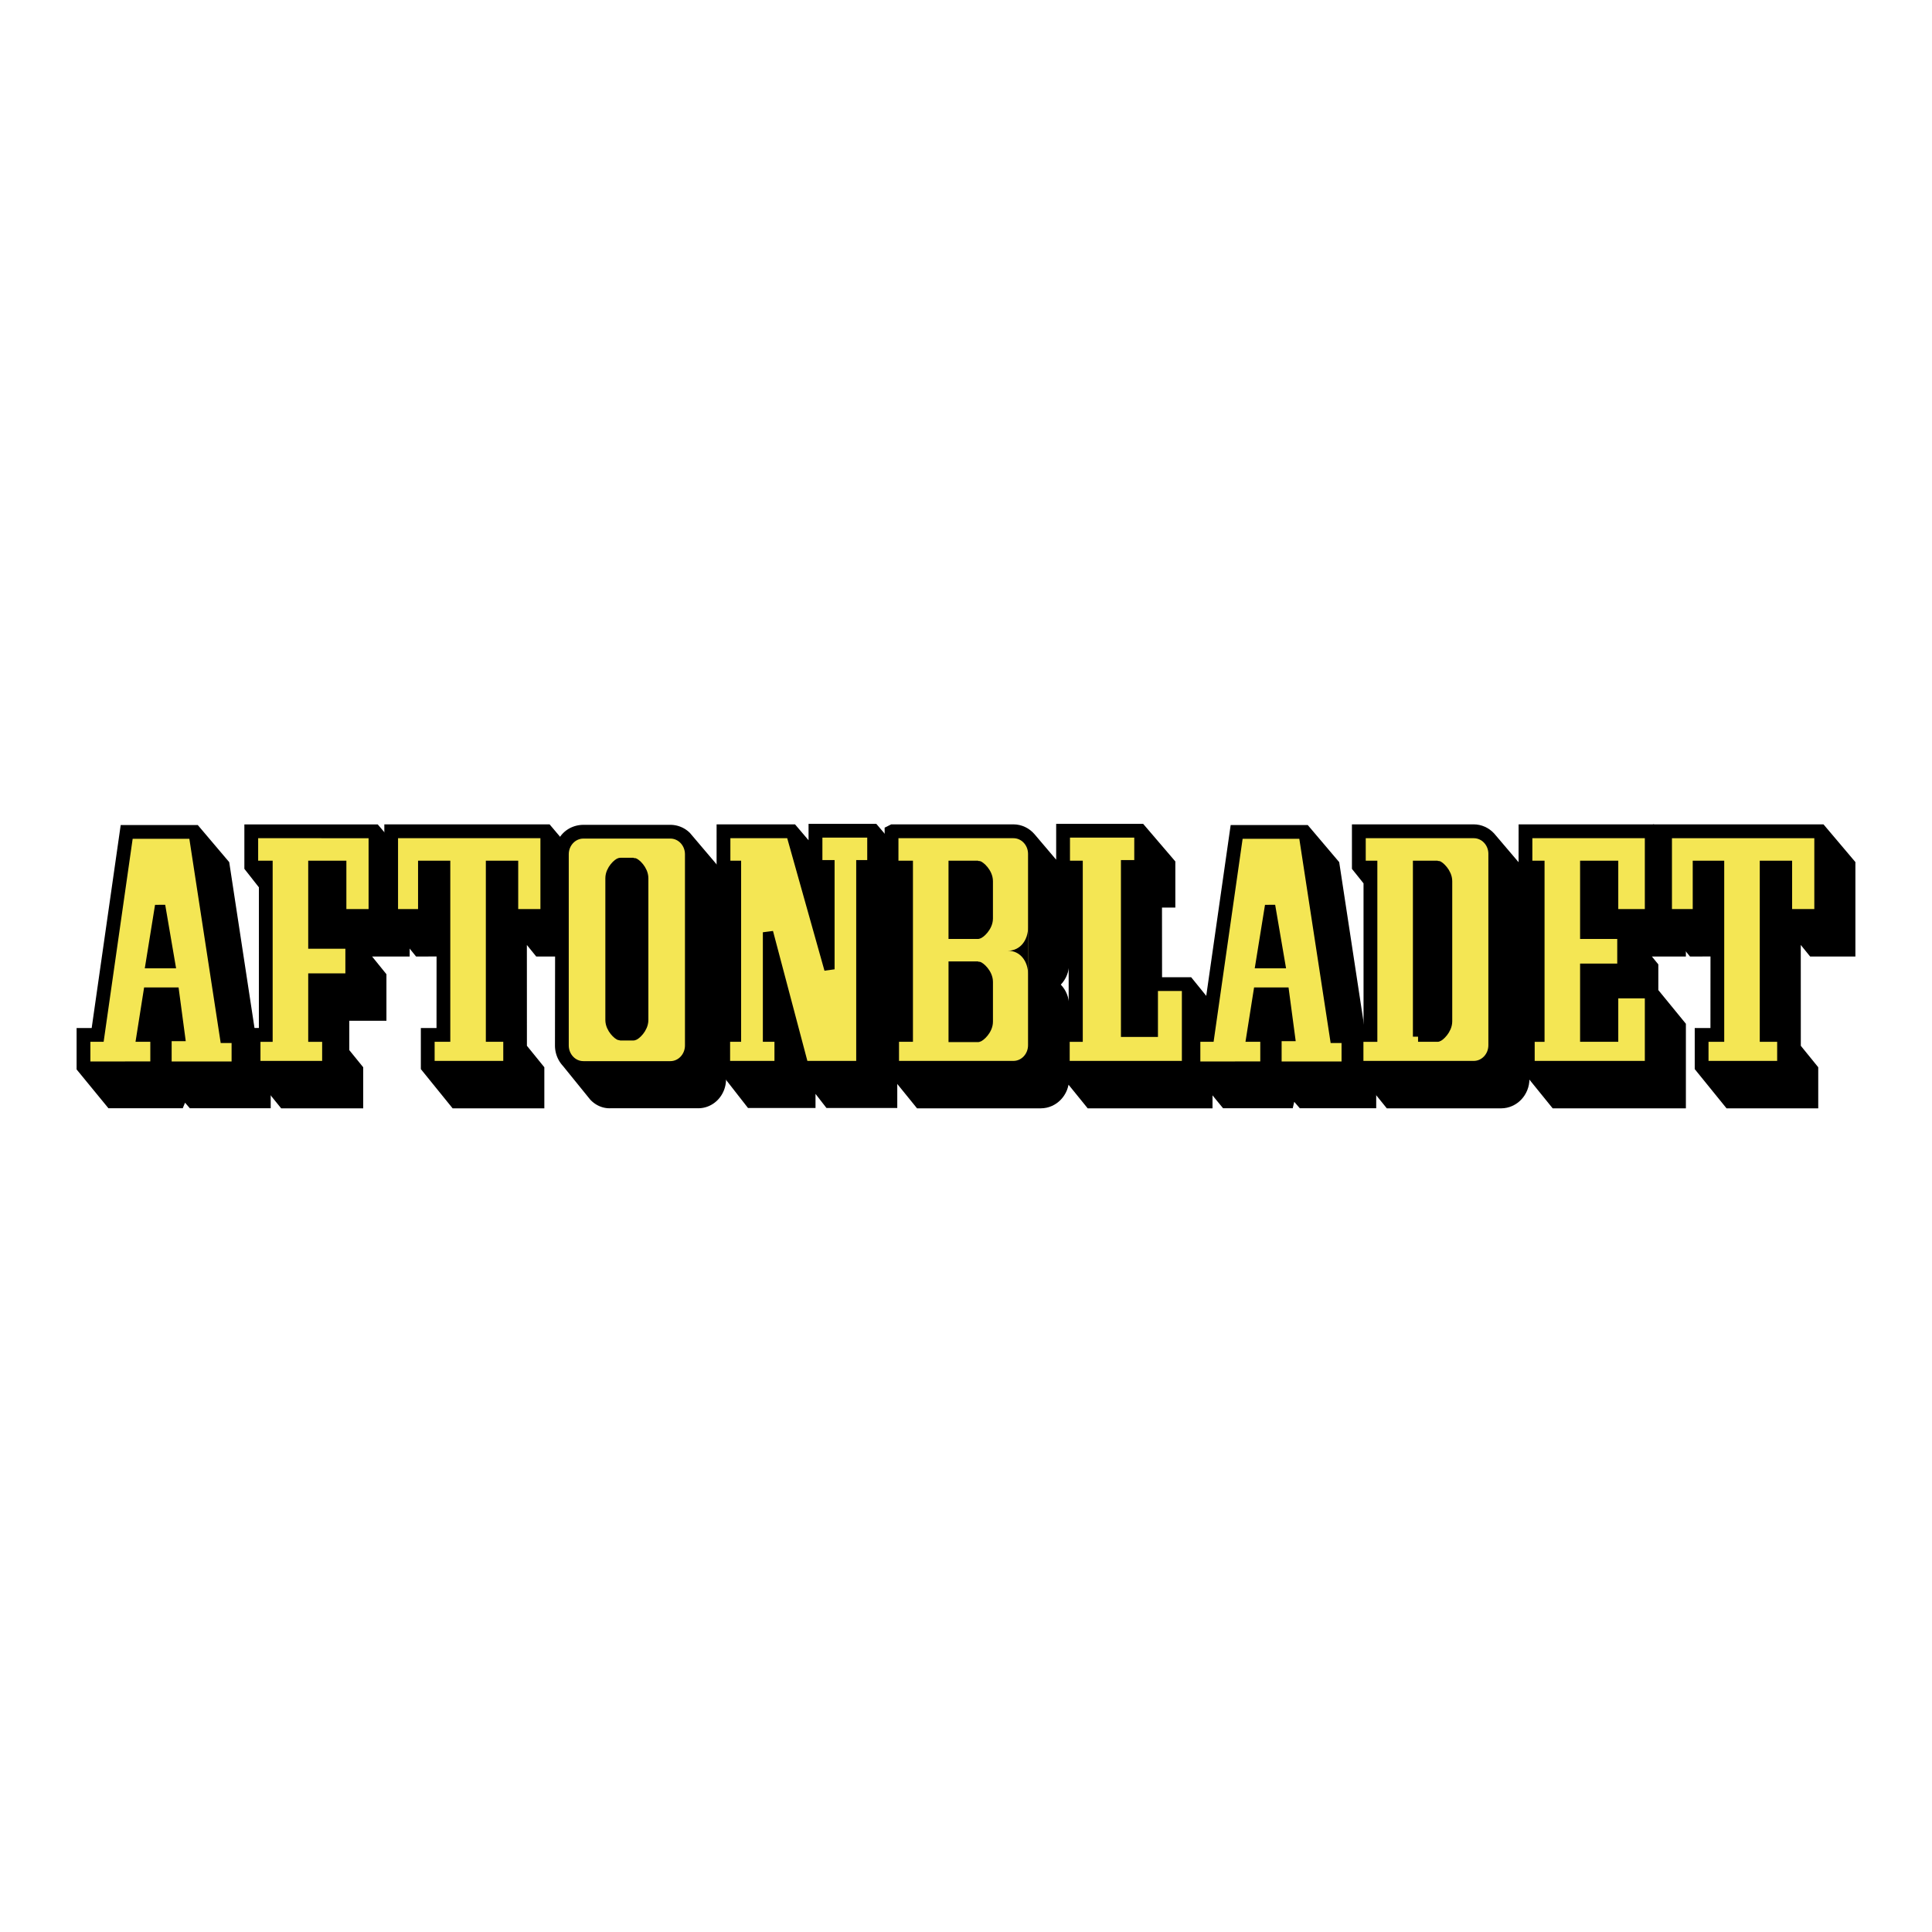 <svg xmlns="http://www.w3.org/2000/svg" width="2500" height="2500" viewBox="0 0 192.756 192.741"><path fill="#fff" d="M0 192.741h192.756V0H0v192.741z"/><path d="M150.84 104.424h3.326V86.885h-3.326v17.539zM70.712 104.424h3.326V86.885h-3.326v17.539zM88.056 104.424h3.326V86.885h-3.326v17.539zM106.621 103.672h.178V86.321h-.178v17.351z"/><path fill-rule="evenodd" clip-rule="evenodd" stroke="#000" stroke-width="1.723" stroke-miterlimit="2.613" d="M18.233 109.7v-1.271l1.1 1.271h6.814v-2.799h-.964l-3.128-20.522-2.722-3.212H12.79L9.894 103.42h-1.39v2.962l2.722 3.318h7.007zM68.21 83.69a1.902 1.902 0 0 0-1.326-.542h-8.658c-1.088 0-1.969.783-1.969 1.93l-.026 19.221c0 .574.221 1.093.578 1.469l2.722 3.359c.356.377.849.608 1.393.574h8.682c1.088.034 1.97-.896 1.97-2.043V88.433c0-.609-.249-1.156-.644-1.535L68.21 83.69z"/><path fill-rule="evenodd" clip-rule="evenodd" stroke="#000" stroke-width="1.723" stroke-miterlimit="2.613" d="M25.242 83.106v3.273l1.45 1.845-.003 15.196-1.216-.006v2.939l.181.223.378.133 2.432 3.002h6.912v-2.932l-1.389-1.71v-4.093h3.706v-3.48l-2.721-3.36-.924-.003-.004-2.929 2.723 3.359h3.244v-8.244l-2.723-3.213H25.242z"/><path fill-rule="evenodd" clip-rule="evenodd" stroke="#000" stroke-width="1.723" stroke-miterlimit="2.613" d="M39.206 83.1l-.007 8.104 2.722 3.359 2.497-.006v-.006l-.006 8.869h-1.563v2.933l2.721 3.358h7.877v-2.932l-1.728-2.129h-.01l-.005-12.81 2.206 2.723h3.243v-8.244L54.432 83.1H39.206zM89.122 83.1h11.98c.578 0 1.1.264 1.459.683L105.293 87c.318.369.51.857.51 1.395v7.756c0 1.148-.881 2.078-1.969 2.078 1.088 0 1.969.93 1.969 2.077v7.326c0 1.147-.881 2.078-1.969 2.078h-11.93l-2.723-3.358v-2.933h1.39l-.002-15.26-1.445-1.781-.002-3.278zM113.658 83.051l2.744 3.206v3.421h-1.332l.008 8.673h3.354l2.72 3.358v1.524l-1.041.564v5.914h-11.179l-2.723-3.358v-2.933l1.309-.003V87.95l-1.282-1.575v-3.324h7.422z"/><path fill-rule="evenodd" clip-rule="evenodd" fill="#f4e654" stroke="#000" stroke-width="1.028" stroke-miterlimit="2.613" d="M16.612 106.412v-3.054h1.333l-.579-4.337h-2.549l-.695 4.399h1.389v2.983l-7.007.009v-2.992h1.39l2.896-20.253h6.543l3.128 20.375h1.159v2.87h-7.008zM26.689 86.379v17.041h-1.216v2.933h7.182v-2.933h-1.39v-5.803h3.707v-3.481h-3.707v-7.757h2.779v4.825h3.244v-8.098H25.242v3.273h1.447zM54.432 83.106v8.098h-3.244v-4.825h-2.201v17.041h1.738v2.933h-7.876v-2.933h1.563V86.379h-2.188v4.825h-3.025v-8.098h15.233zM66.882 106.376c1.089 0 1.971-.931 1.971-2.079V85.221c0-1.146-.882-2.077-1.971-2.077h-8.681c-1.087 0-1.97.931-1.97 2.077v19.076c0 1.148.883 2.079 1.97 2.079h8.681z"/><path d="M63.206 103.287c.166 0 .968-.687.968-1.529V87.614c0-.843-.802-1.528-.968-1.528H61.88c-.167 0-.97.685-.97 1.528v14.144c0 .843.804 1.529.97 1.529h1.326z" fill-rule="evenodd" clip-rule="evenodd" stroke="#000" stroke-width="1.028" stroke-miterlimit="2.613"/><path fill-rule="evenodd" clip-rule="evenodd" stroke="#000" stroke-width="1.723" stroke-miterlimit="2.613" d="M73.428 103.414l.01-15.72-1.082-1.315.001-3.279 6.567.002 2.607 3.065v-3.116h5.502l2.727 3.206v3.26h-1.1v20.158h-5.782l-2.375-3.057v3.057h-5.454l-2.721-3.485v-2.776h1.1z"/><path fill-rule="evenodd" clip-rule="evenodd" fill="#f4e654" stroke="#000" stroke-width="1.028" stroke-miterlimit="2.613" d="M76.624 93.006v10.414h1.157v2.933h-5.453v-2.933h1.1V86.379h-1.072v-3.273h6.574l3.823 13.595V86.319h-1.216v-3.274h5.501v3.274h-1.1v20.034h-5.782l-3.532-13.347zM103.082 92.815v-7.632c0-1.147-.883-2.077-1.971-2.077H89.124v3.273h1.447v17.041h-1.39v2.933h11.93c1.088 0 1.971-.931 1.971-2.079V92.815z"/><path d="M102.572 97.193c0-1.296-.785-2.346-2.014-2.346 1.229 0 2.014-1.051 2.014-2.347v4.693z" fill-rule="evenodd" clip-rule="evenodd"/><path fill-rule="evenodd" clip-rule="evenodd" fill="#f4e654" stroke="#000" stroke-width="1.028" stroke-miterlimit="2.613" d="M106.238 83.045v3.334h1.276v17.041h-1.305v2.933h12.221v-8.002h-3.416v4.581h-2.664V86.319h1.33v-3.274h-7.442z"/><path d="M95.147 93.158h2.423c.166 0 .982-.684.982-1.528v-3.724c0-.844-.816-1.529-.982-1.529l-2.423.002v6.779zM98.553 97.955c0-.845-.816-1.528-.982-1.528l-2.423.001v7.022h2.423c.166 0 .982-.685.982-1.527v-3.968zM15.049 96.09h1.91l-.983-5.74-.927 5.74z" fill-rule="evenodd" clip-rule="evenodd" stroke="#000" stroke-width="1.028" stroke-miterlimit="2.613"/><path fill-rule="evenodd" clip-rule="evenodd" stroke="#000" stroke-width="1.723" stroke-miterlimit="2.613" d="M128.975 109.7v-1.271l1.099 1.271h6.369v-2.799h-.519l-3.127-20.522-2.723-3.212h-6.543l-2.896 20.253h-1.391v2.962l.434.527.824.437 1.93 2.354h6.543z"/><path fill-rule="evenodd" clip-rule="evenodd" fill="#f4e654" stroke="#000" stroke-width="1.028" stroke-miterlimit="2.613" d="M127.354 106.412v-3.054h1.332l-.579-4.337h-2.548l-.696 4.399h1.389v2.983l-7.008.009v-2.992h1.391l2.896-20.253h6.543l3.127 20.375h1.16v2.87h-7.007z"/><path fill-rule="evenodd" clip-rule="evenodd" stroke="#000" stroke-width="1.028" stroke-miterlimit="2.613" d="M125.789 96.09h1.912l-.984-5.74-.928 5.74z"/><path d="M135.744 83.1h11.279c.547 0 1.041.235 1.398.614l2.738 3.219c.352.375.572.892.572 1.463v19.237c0 1.147-.883 2.078-1.971 2.078h-10.986l-1.623-2.003-.811-.336-.826-1.02v-2.933h1.389l-.002-15.598-1.156-1.443-.001-3.278zM164.611 83.1h-12.238v.016l-.004 3.263 1.223 1.508-.006 15.533h-.984v2.933l2.72 3.358h12.018v-7.269l-2.729-3.336h-.021v-2.588l-2.736-3.36h-.971l-.006-2.04 2.787 3.445h3.676v-8.244l-2.729-3.219z" fill-rule="evenodd" clip-rule="evenodd" stroke="#000" stroke-width="1.723" stroke-miterlimit="2.613"/><path d="M149.01 85.183c0-1.147-.881-2.077-1.971-2.077h-11.293v3.273h1.158v17.041h-1.389v2.933h11.523c1.09 0 1.971-.931 1.971-2.079V85.183h.001zM164.619 106.353v-7.27h-3.678v4.337h-2.781v-6.779h3.707v-3.483h-3.707v-6.779h2.781v4.825h3.678v-8.098h-12.25v3.273h1.217v17.041h-.984v2.933h12.017z" fill-rule="evenodd" clip-rule="evenodd" fill="#f4e654" stroke="#000" stroke-width="1.028" stroke-miterlimit="2.613"/><path d="M141.48 103.42h1.951c.135 0 .945-.684.945-1.529V87.906c0-.844-.811-1.529-.945-1.529l-1.951.002v17.041z" fill-rule="evenodd" clip-rule="evenodd" stroke="#000" stroke-width="1.028" stroke-miterlimit="2.613"/><path fill-rule="evenodd" clip-rule="evenodd" stroke="#000" stroke-width="1.723" stroke-miterlimit="2.613" d="M166.305 83.1l-.008 8.104 2.723 3.359 2.498-.006v-.006l-.006 8.869h-1.567v2.933l2.723 3.358h7.877v-2.932l-1.729-2.129h-.009l-.006-12.81 2.207 2.723h3.244v-8.244l-2.723-3.219h-15.224z"/><path fill-rule="evenodd" clip-rule="evenodd" fill="#f4e654" stroke="#000" stroke-width="1.028" stroke-miterlimit="2.613" d="M181.529 83.106v8.098h-3.244v-4.825h-2.199v17.041h1.736v2.933h-7.877v-2.933h1.567V86.379h-2.114v4.825h-3.101v-8.098h15.232z"/></svg>